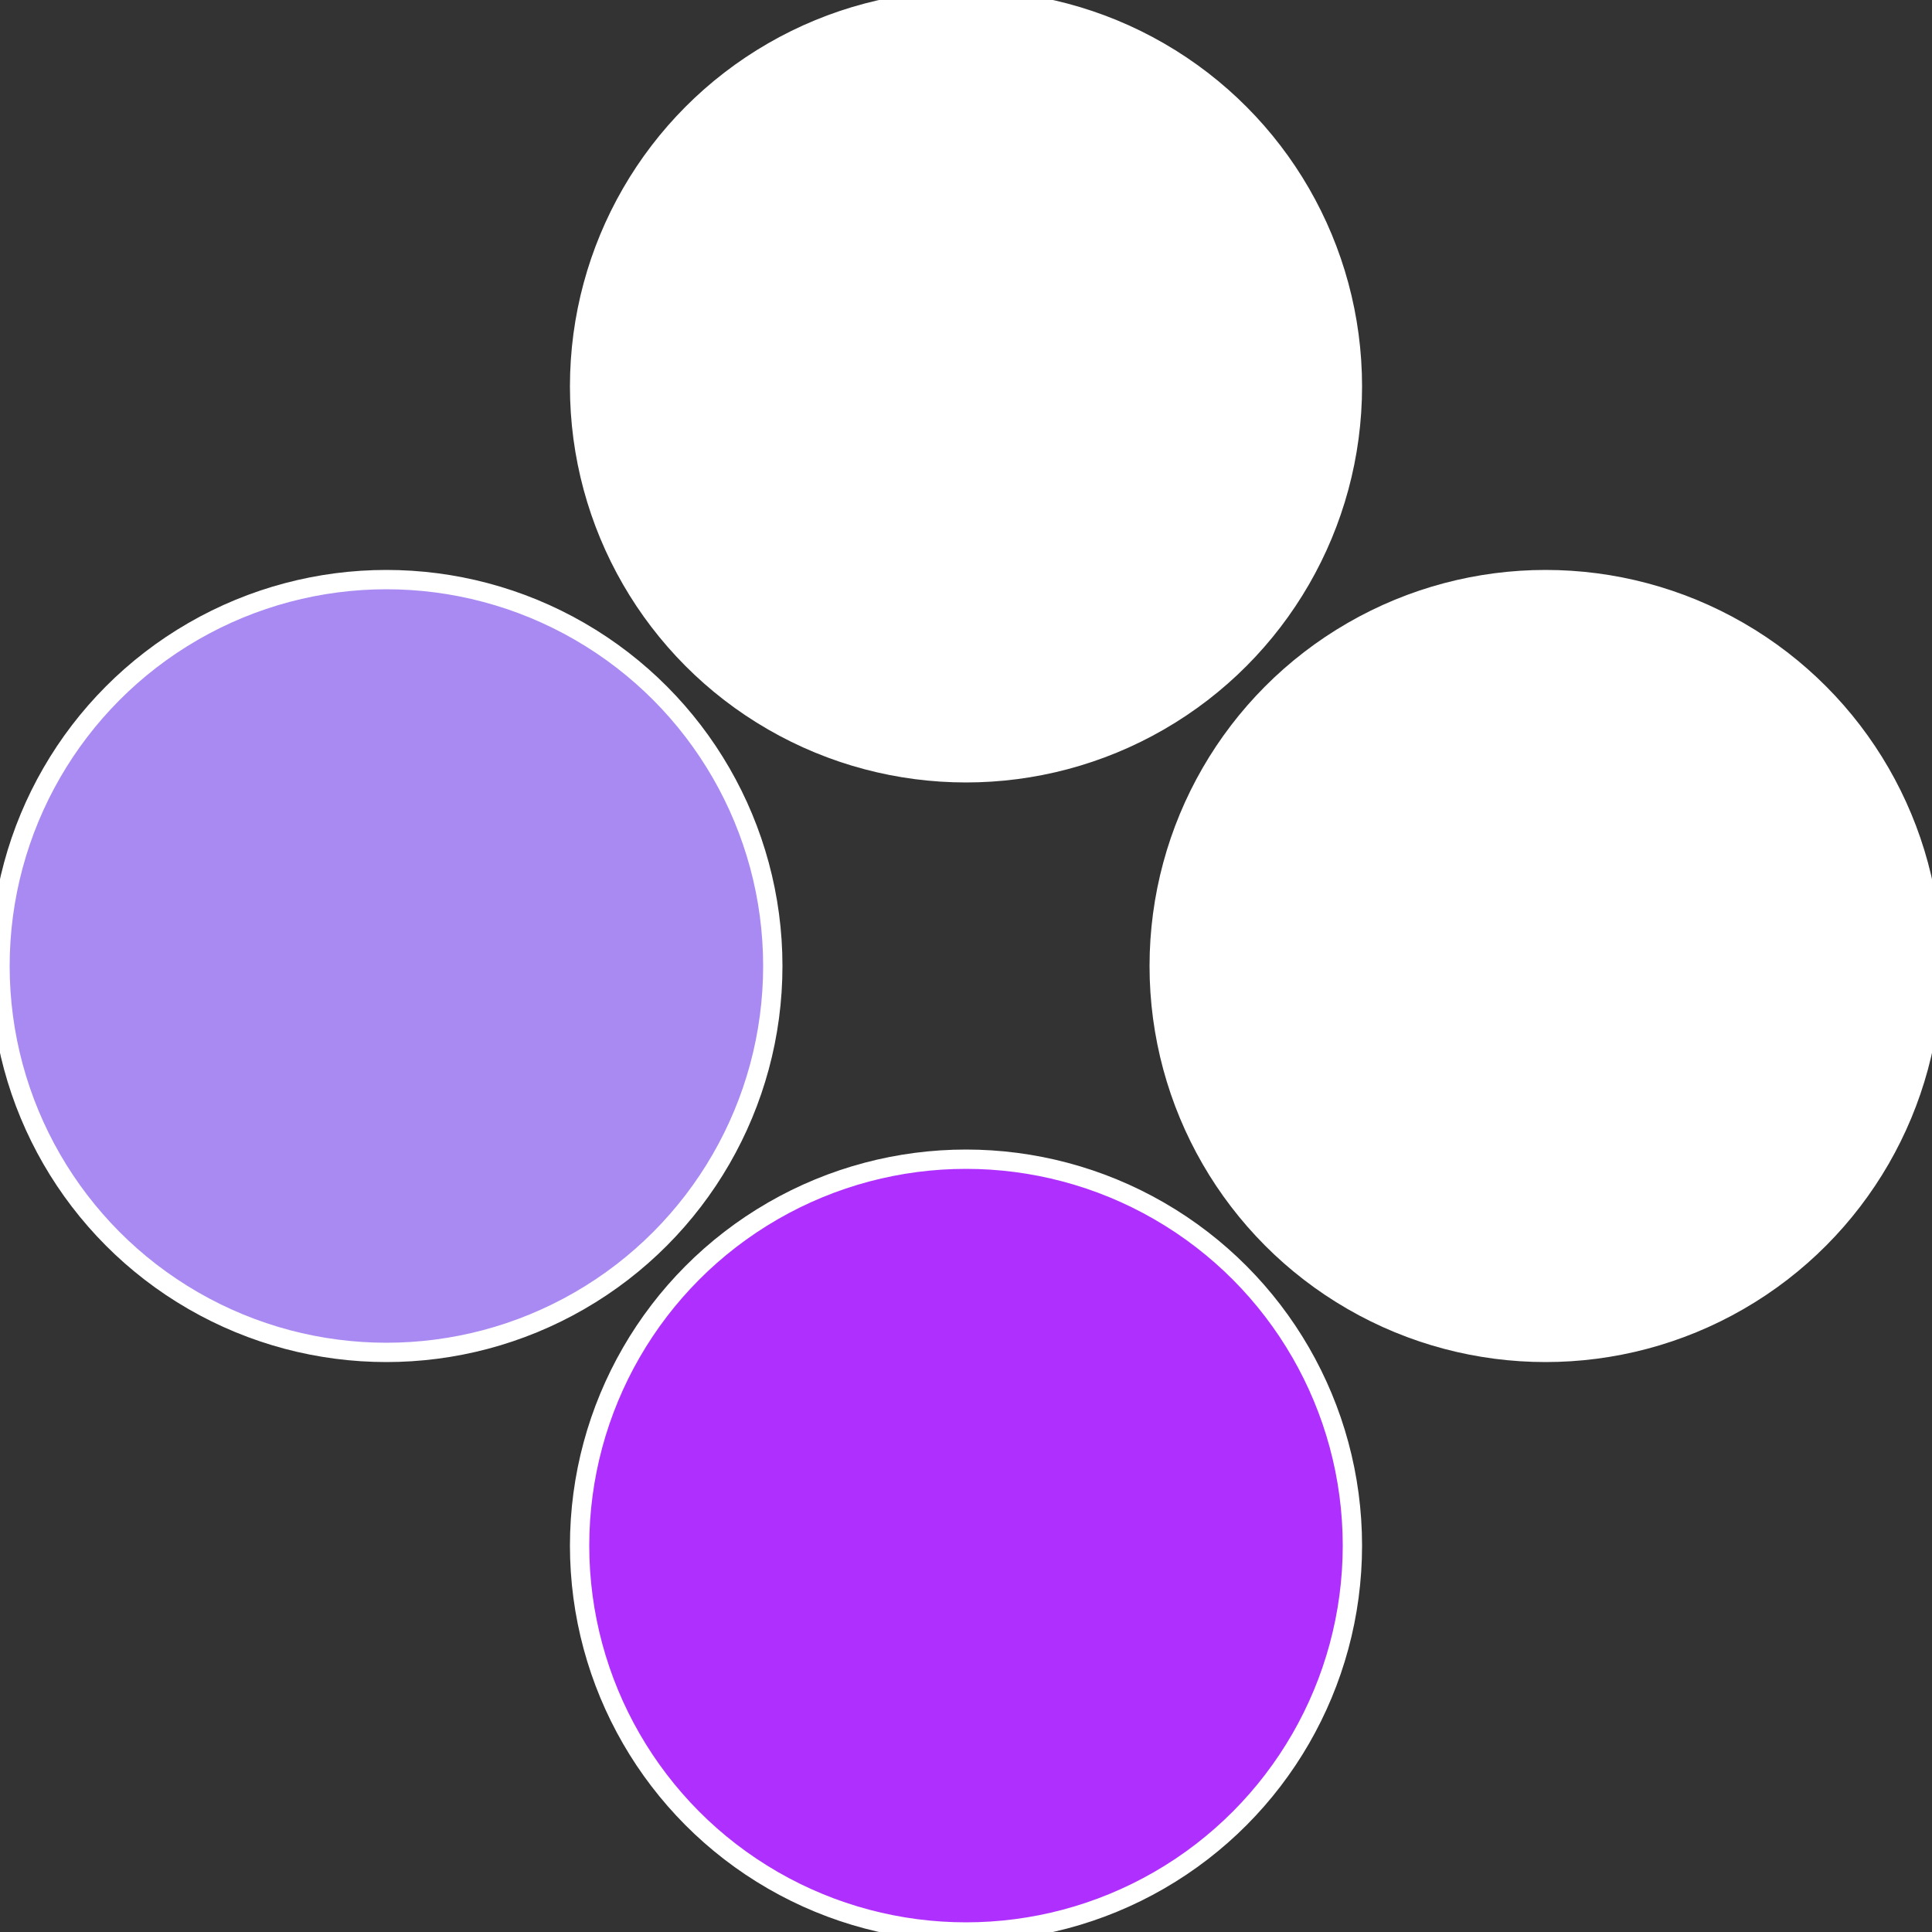 <?xml version="1.0" standalone="no"?>
<svg width="500" height="500" viewBox="-1 -1 2 2" xmlns="http://www.w3.org/2000/svg">
 
                <rect x="-1" y="-1" width="2" height="2" fill="#333333" stroke="none"/>
 
                <circle cx="0.6" cy="0" r="0.4" fill="#fffffffffffff643fffffffffffff5e9af2" stroke="#fff" stroke-width="1%" />
             
                <circle cx="3.6739403974421E-17" cy="0.6" r="0.4" fill="#af2fffffffffffff5e914" stroke="#fff" stroke-width="1%" />
             
                <circle cx="-0.6" cy="7.3478807948841E-17" r="0.4" fill="#a98af2fffffffffffff5e9" stroke="#fff" stroke-width="1%" />
             
                <circle cx="-1.1021821192326E-16" cy="-0.6" r="0.4" fill="#fffffffffffff5e9af2c7" stroke="#fff" stroke-width="1%" />
            </svg>
